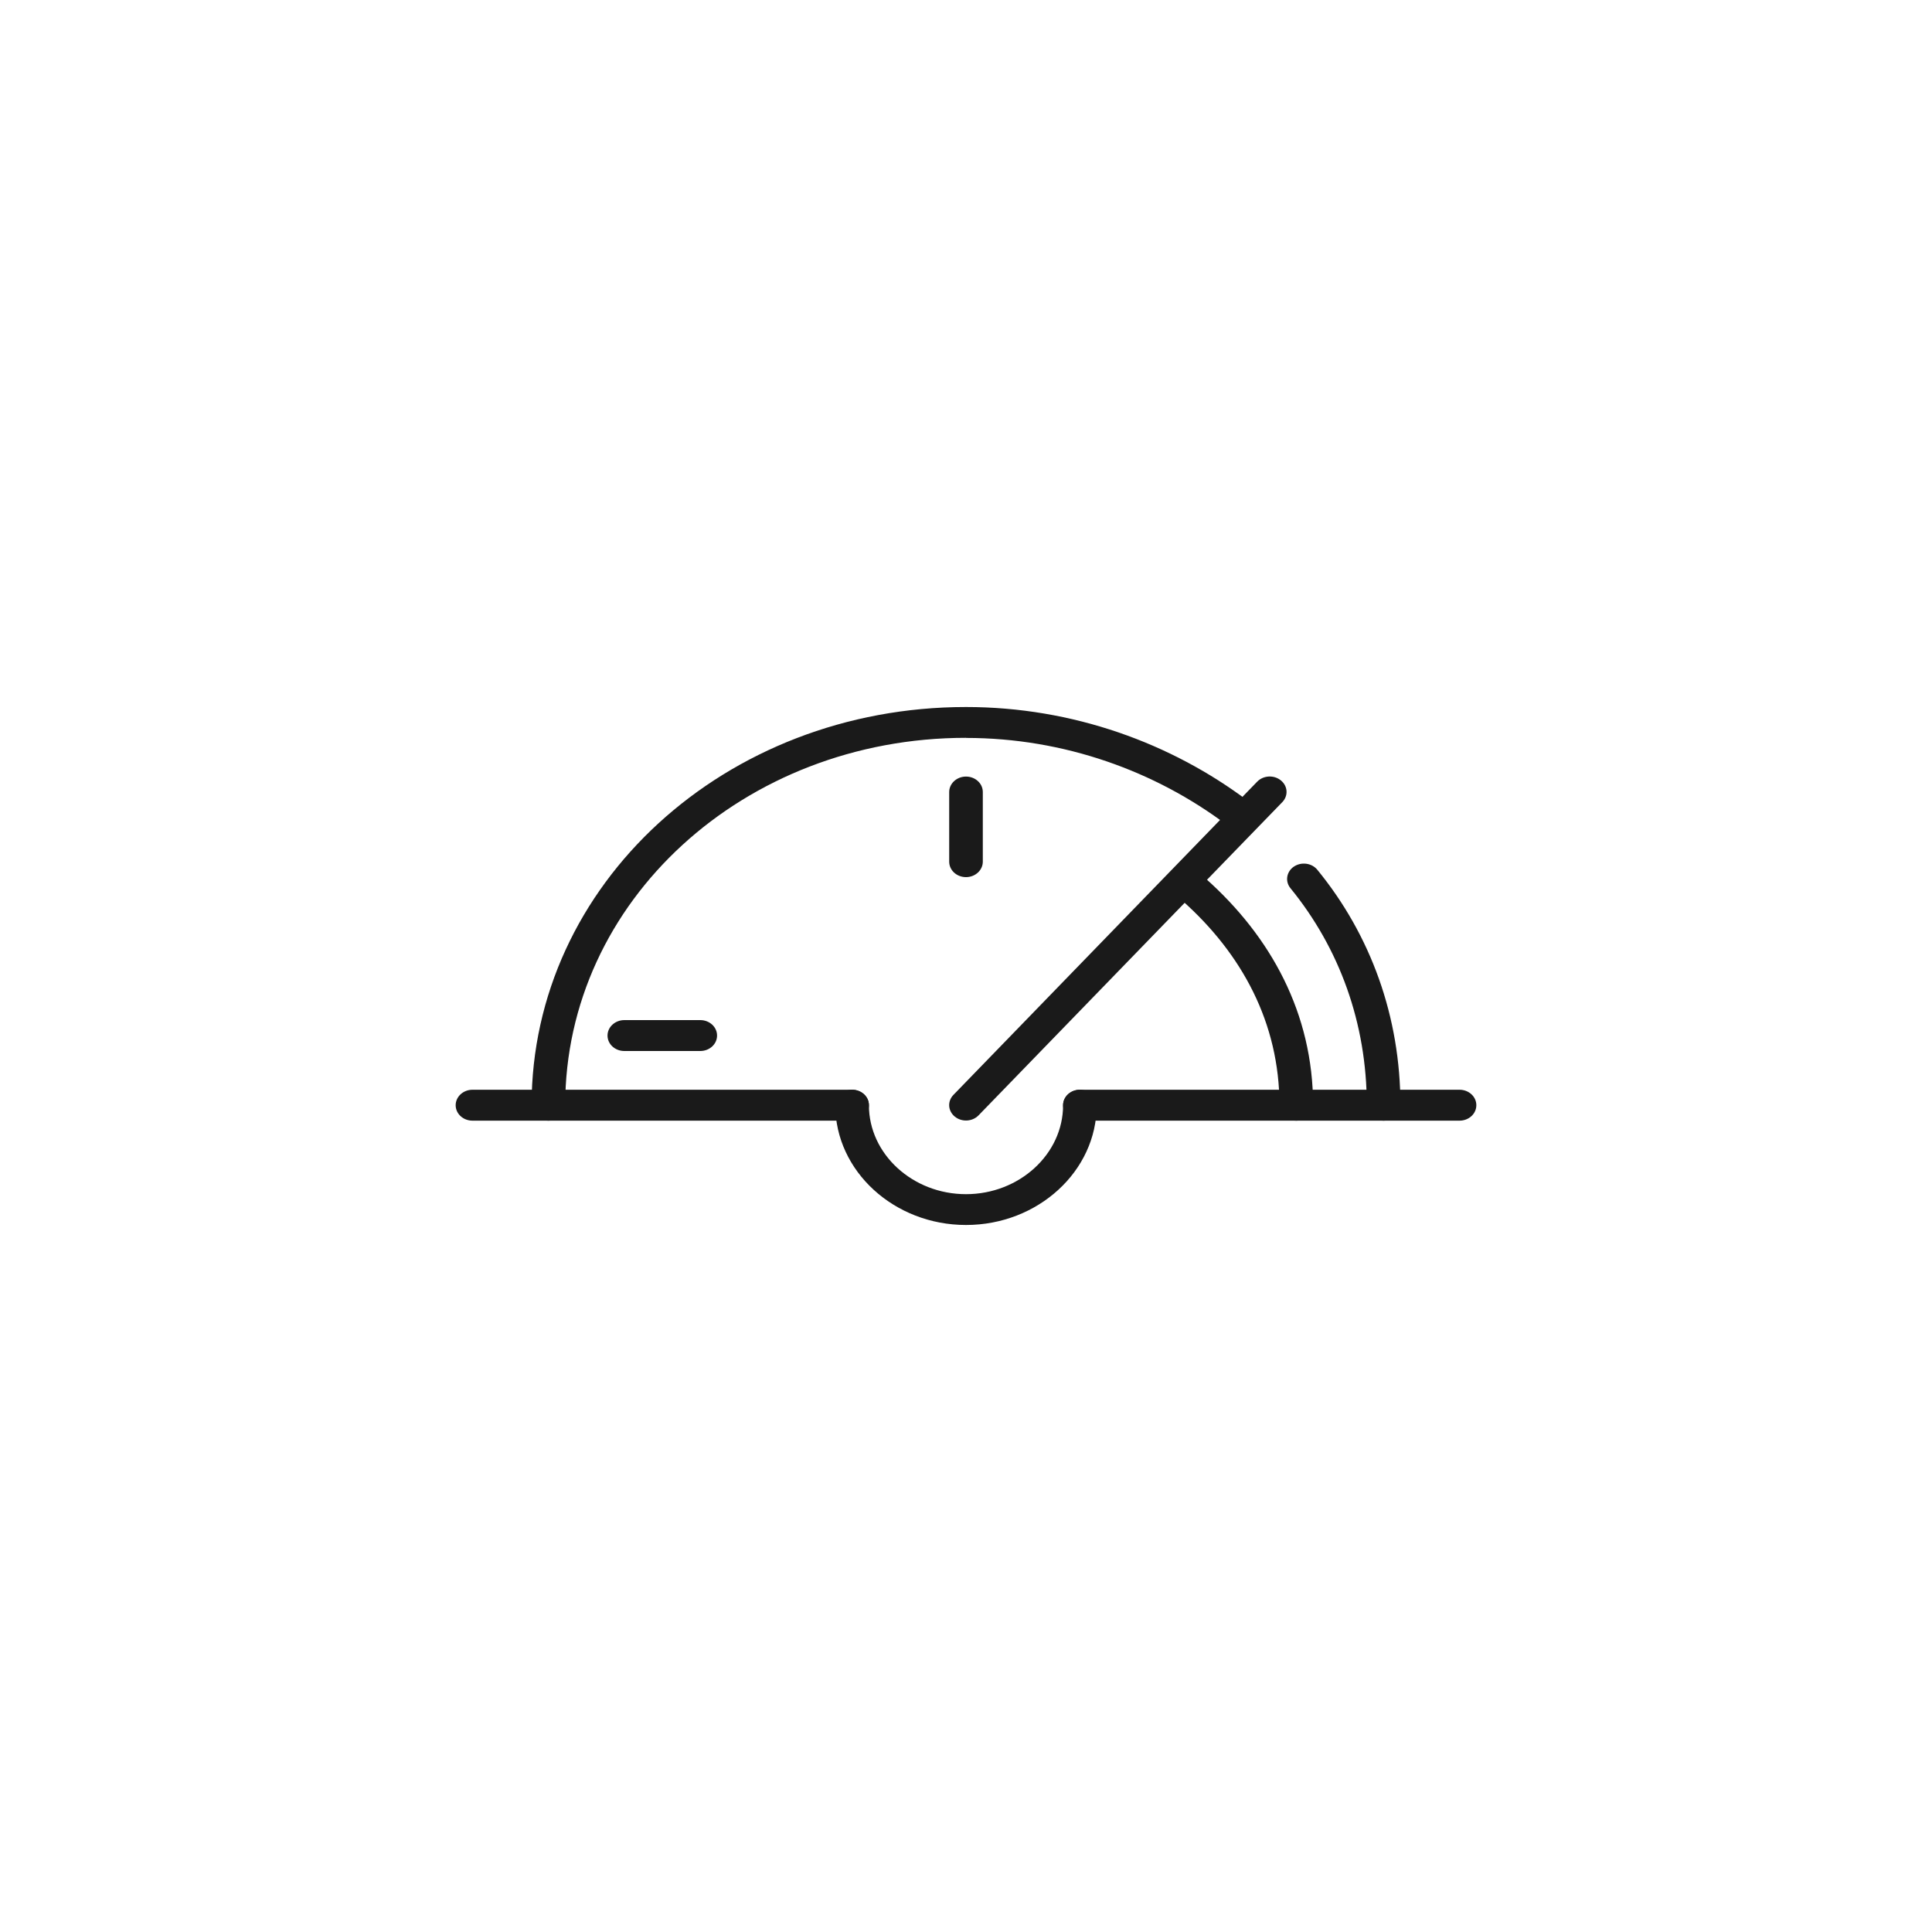 <?xml version="1.0" encoding="UTF-8"?>
<svg id="Camada_1" xmlns="http://www.w3.org/2000/svg" version="1.1" viewBox="0 0 200 200">
  <!-- Generator: Adobe Illustrator 30.0.0, SVG Export Plug-In . SVG Version: 2.1.1 Build 123)  -->
  <defs>
    <style>
      .st0 {
        fill: #1a1a1a;
        fill-rule: evenodd;
      }
    </style>
  </defs>
  <path class="st0" d="M110.05,114.41c0-.88.78-1.6,1.74-1.6h39.3c.96,0,1.74.71,1.74,1.6s-.78,1.6-1.74,1.6h-39.3c-.96,0-1.74-.71-1.74-1.6Z"/>
  <path class="st0" d="M47.17,114.41c0-.88.78-1.6,1.74-1.6h39.3c.96,0,1.74.71,1.74,1.6s-.78,1.6-1.74,1.6h-39.3c-.96,0-1.74-.71-1.74-1.6Z"/>
  <path class="st0" d="M88.21,112.81c.96,0,1.74.71,1.74,1.6,0,5.06,4.53,9.21,10.05,9.21s10.05-4.15,10.05-9.21c0-.88.78-1.6,1.74-1.6s1.74.71,1.74,1.6c0,6.83-6.09,12.4-13.53,12.4s-13.53-5.58-13.53-12.4c0-.88.78-1.6,1.74-1.6Z"/>
  <path class="st0" d="M133.93,89.72c.77-.53,1.86-.39,2.44.32,5.54,6.77,8.6,15.22,8.6,24.37,0,.88-.78,1.6-1.74,1.6s-1.74-.71-1.74-1.6c0-8.5-2.84-16.26-7.9-22.46-.58-.71-.42-1.71.35-2.24Z"/>
  <path class="st0" d="M100,76.38c-23.01,0-41.49,16.94-41.49,38.03,0,.88-.78,1.6-1.74,1.6s-1.74-.71-1.74-1.6c0-22.86,20.04-41.22,44.97-41.22,11.05,0,21.26,3.75,29.2,9.73.74.56.85,1.57.24,2.25-.61.68-1.71.78-2.45.22-7.38-5.55-16.82-9-26.99-9Z"/>
  <path class="st0" d="M100,80.39c.96,0,1.74.71,1.74,1.6v7.21c0,.88-.78,1.6-1.74,1.6s-1.74-.71-1.74-1.6v-7.21c0-.88.78-1.6,1.74-1.6Z"/>
  <path class="st0" d="M132.6,80.79c.72.59.78,1.59.14,2.25l-31.44,32.42c-.64.66-1.74.72-2.46.13-.72-.59-.78-1.59-.14-2.25l31.44-32.42c.64-.66,1.74-.72,2.46-.13Z"/>
  <path class="st0" d="M62.89,107.2c0-.88.78-1.6,1.74-1.6h7.86c.96,0,1.74.71,1.74,1.6s-.78,1.6-1.74,1.6h-7.86c-.96,0-1.74-.71-1.74-1.6Z"/>
  <path class="st0" d="M122.33,90.96c.67-.63,1.77-.65,2.46-.03,6.78,6.03,11.14,13.99,11.14,23.48,0,.88-.78,1.6-1.74,1.6s-1.74-.71-1.74-1.6c0-8.52-3.89-15.69-10.08-21.19-.69-.61-.71-1.62-.04-2.26Z"/>
</svg>